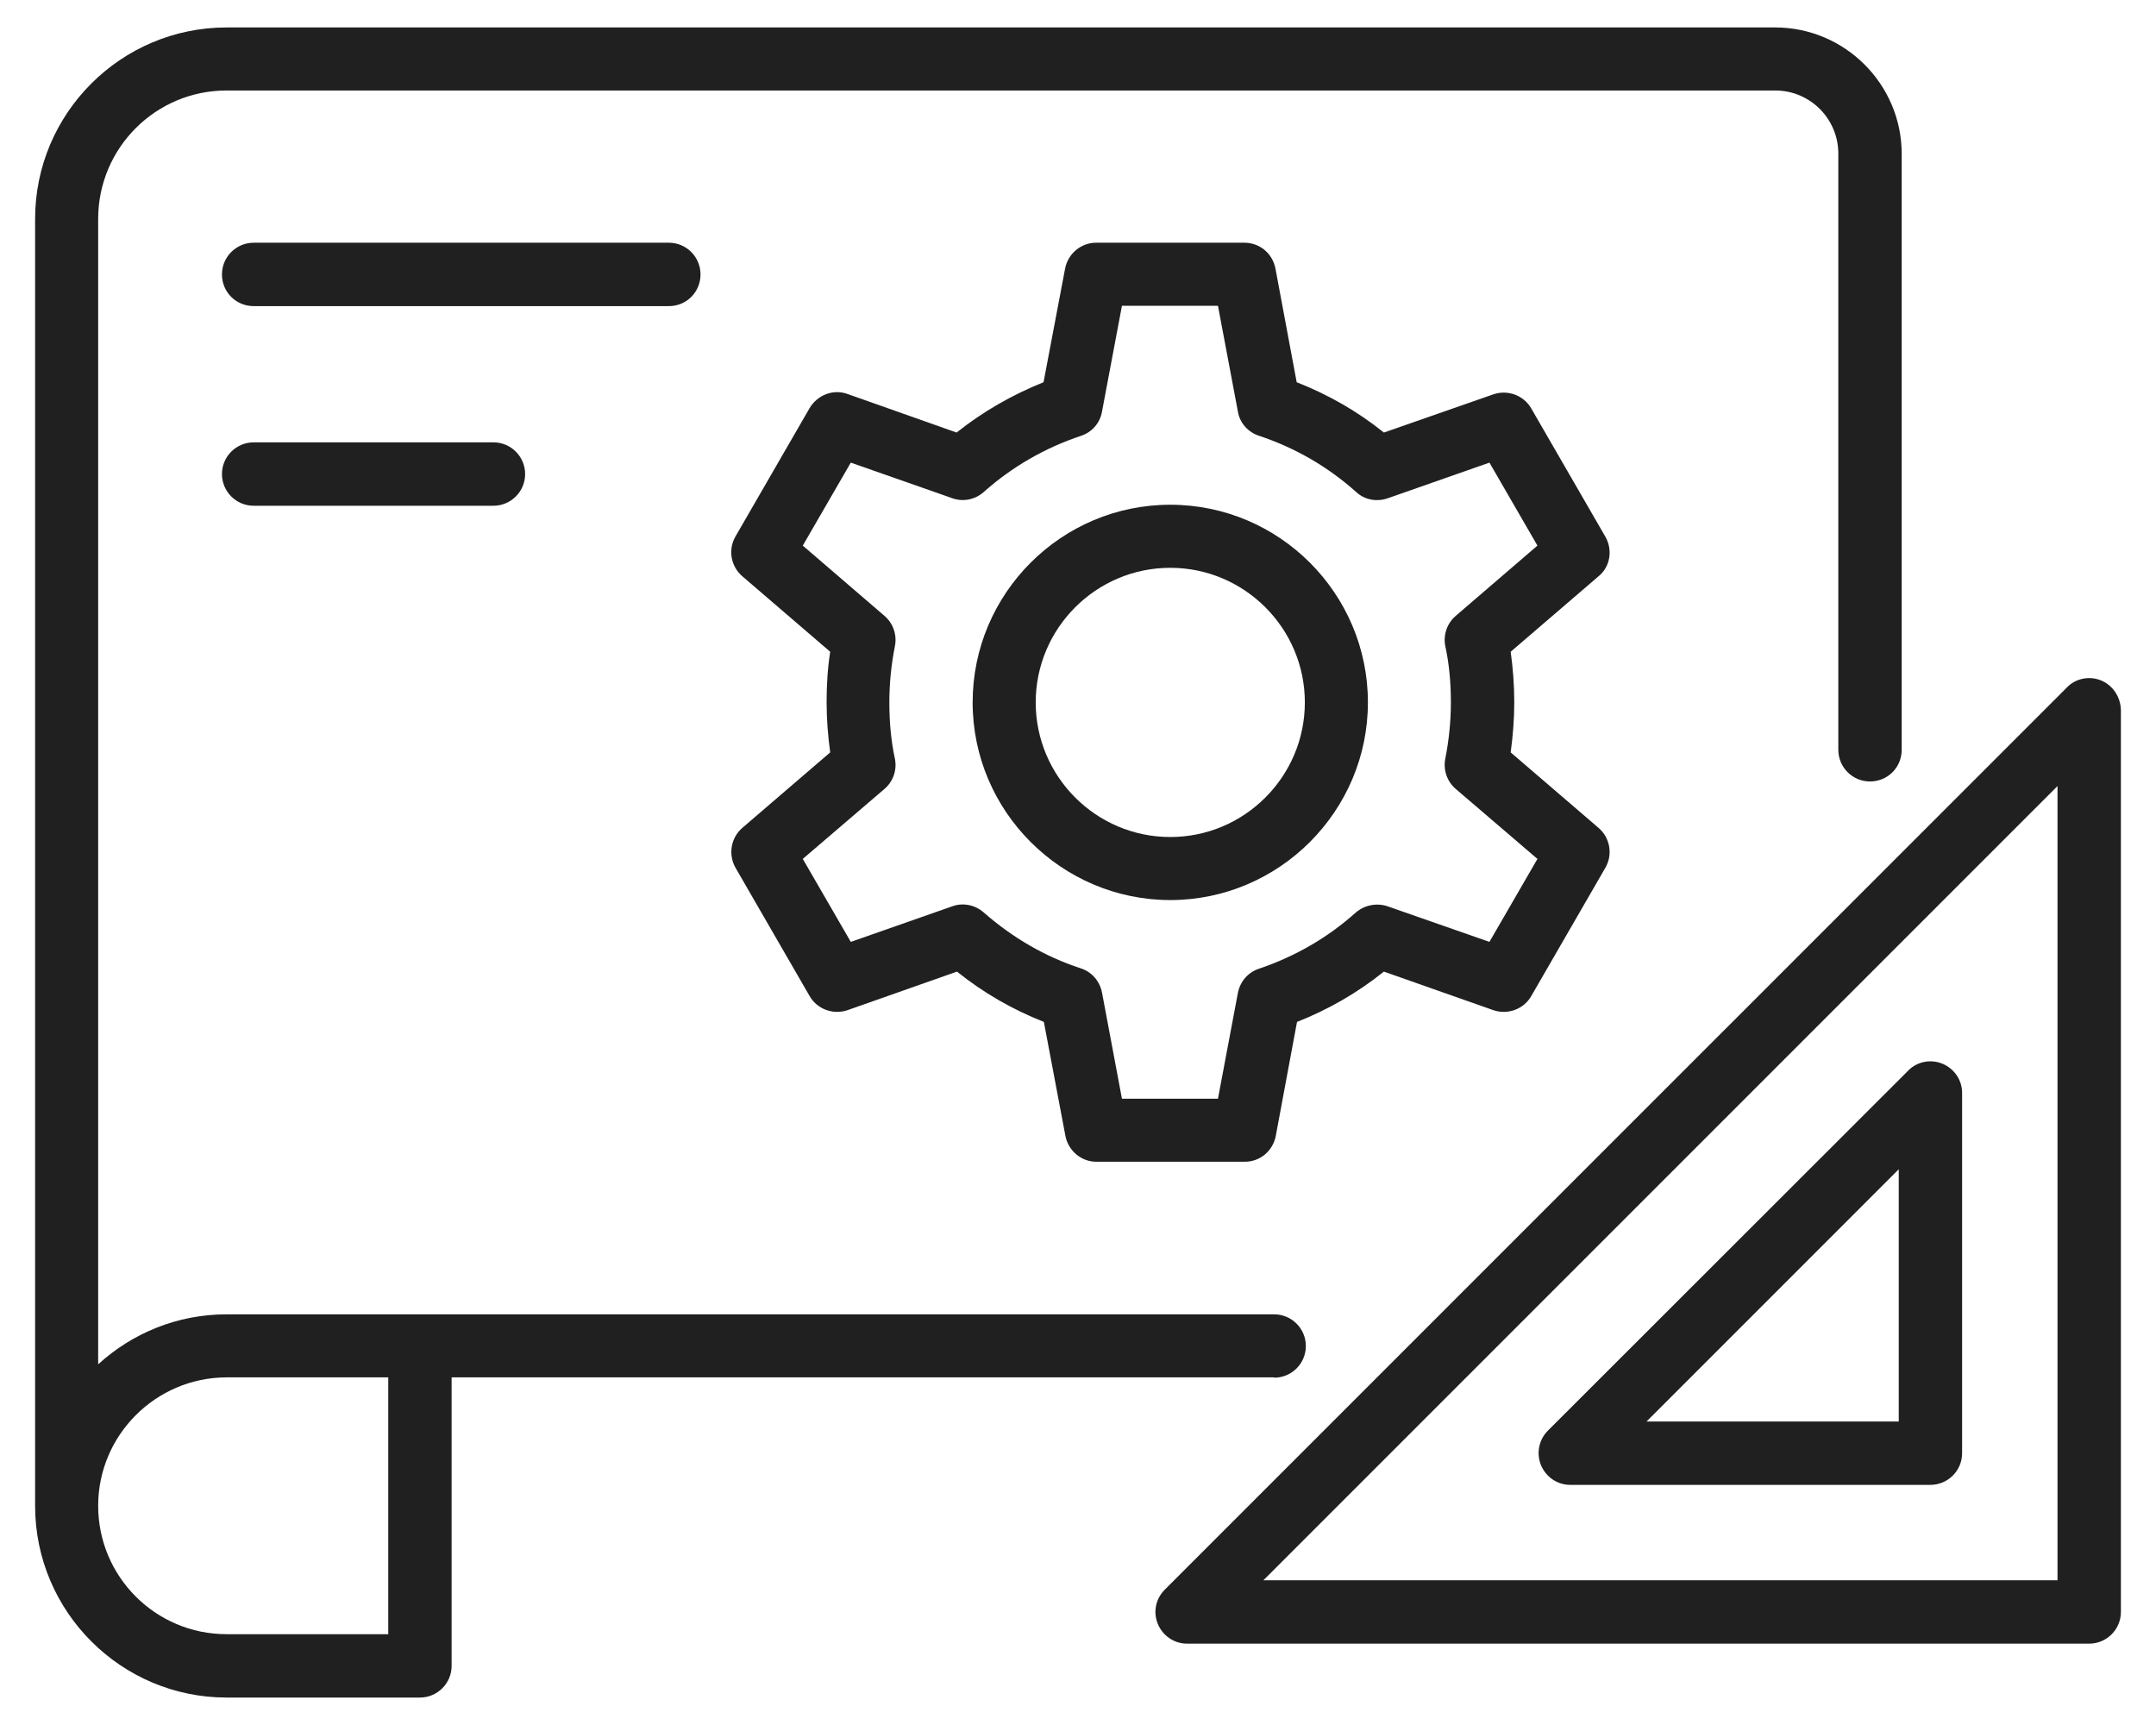 <svg width="60" height="48" viewBox="0 0 60 48" fill="none" xmlns="http://www.w3.org/2000/svg">
<path d="M35.459 38.336C35.941 38.336 36.341 37.946 36.341 37.455C36.341 36.973 35.95 36.573 35.459 36.573H11.695C11.695 36.573 11.695 36.573 11.686 36.573H6.305C4.932 36.573 3.677 37.1 2.732 37.964V6.091C2.732 4.118 4.332 2.518 6.305 2.518H49.404C50.377 2.518 51.159 3.309 51.159 4.273V20.864C51.159 21.346 51.55 21.745 52.041 21.745C52.532 21.745 52.923 21.355 52.923 20.864V4.282C52.923 2.345 51.341 0.764 49.404 0.764H6.305C3.368 0.764 0.977 3.155 0.977 6.091V41.9V41.918C0.986 44.855 3.377 47.236 6.305 47.236H11.686C12.168 47.236 12.568 46.846 12.568 46.355V38.327H35.459V38.336ZM10.805 45.473H6.305C4.332 45.473 2.732 43.873 2.732 41.9C2.732 39.936 4.332 38.336 6.295 38.327H10.805V45.473Z" fill="#202021"/>
<path d="M44.677 14.936L42.613 11.364C42.404 11 41.959 10.836 41.559 10.973L38.513 12.036C37.777 11.445 36.968 10.982 36.086 10.636L35.495 7.473C35.413 7.054 35.059 6.754 34.632 6.754H30.504C30.086 6.754 29.723 7.054 29.641 7.473L29.041 10.636C28.177 10.982 27.35 11.454 26.622 12.036L23.586 10.963C23.186 10.818 22.75 10.991 22.532 11.354L20.468 14.927C20.259 15.291 20.332 15.754 20.659 16.036L23.104 18.136C23.032 18.591 23.004 19.064 23.004 19.536C23.004 20.009 23.041 20.482 23.104 20.936L20.659 23.036C20.341 23.309 20.259 23.773 20.468 24.145L22.532 27.718C22.741 28.082 23.186 28.245 23.586 28.109L26.632 27.036C27.368 27.627 28.177 28.091 29.05 28.436L29.65 31.609C29.732 32.027 30.095 32.327 30.513 32.327H34.641C35.068 32.327 35.422 32.027 35.504 31.609L36.095 28.436C36.968 28.091 37.777 27.627 38.513 27.036L41.559 28.109C41.959 28.245 42.404 28.082 42.613 27.718L44.677 24.145C44.886 23.782 44.813 23.318 44.486 23.036L42.041 20.936C42.104 20.473 42.141 20.009 42.141 19.536C42.141 19.064 42.104 18.591 42.041 18.136L44.486 16.036C44.813 15.773 44.886 15.3 44.677 14.936ZM40.513 17.136C40.268 17.345 40.159 17.673 40.222 17.982C40.332 18.482 40.377 19.009 40.377 19.545C40.377 20.073 40.322 20.6 40.222 21.109C40.159 21.418 40.268 21.745 40.513 21.954L42.786 23.9L41.45 26.209L38.613 25.218C38.313 25.118 37.977 25.182 37.732 25.391C36.941 26.1 36.032 26.618 35.041 26.954C34.732 27.054 34.513 27.309 34.45 27.627L33.895 30.573H31.223L30.668 27.618C30.604 27.3 30.386 27.045 30.077 26.945C29.077 26.618 28.177 26.091 27.377 25.391C27.141 25.182 26.804 25.109 26.504 25.218L23.677 26.209L22.341 23.9L24.613 21.954C24.859 21.745 24.968 21.418 24.904 21.109C24.795 20.609 24.75 20.082 24.75 19.545C24.75 19.009 24.804 18.491 24.904 17.982C24.968 17.673 24.859 17.345 24.613 17.136L22.341 15.182L23.677 12.873L26.504 13.864C26.804 13.973 27.141 13.9 27.377 13.691C28.159 12.991 29.095 12.454 30.086 12.127C30.386 12.027 30.613 11.773 30.668 11.454L31.223 8.509H33.895L34.45 11.454C34.504 11.773 34.732 12.027 35.041 12.127C36.05 12.463 36.959 12.991 37.741 13.691C37.977 13.909 38.313 13.973 38.623 13.864L41.45 12.873L42.786 15.182L40.513 17.136Z" fill="#202021"/>
<path d="M32.568 14.045C29.532 14.045 27.068 16.518 27.068 19.545C27.068 22.573 29.541 25.045 32.568 25.045C35.595 25.045 38.068 22.573 38.068 19.545C38.068 16.518 35.604 14.045 32.568 14.045ZM32.568 23.291C30.504 23.291 28.823 21.609 28.823 19.545C28.823 17.482 30.504 15.8 32.568 15.8C34.632 15.8 36.313 17.482 36.313 19.545C36.313 21.609 34.632 23.291 32.568 23.291Z" fill="#202021"/>
<path d="M19.495 7.636C19.495 7.154 19.105 6.754 18.614 6.754H7.059C6.577 6.754 6.177 7.145 6.177 7.636C6.177 8.127 6.568 8.518 7.059 8.518H18.614C19.105 8.518 19.495 8.127 19.495 7.636Z" fill="#202021"/>
<path d="M7.059 12.309C6.577 12.309 6.177 12.7 6.177 13.191C6.177 13.673 6.568 14.073 7.059 14.073H13.732C14.214 14.073 14.614 13.682 14.614 13.191C14.614 12.709 14.223 12.309 13.732 12.309H7.059Z" fill="#202021"/>
<path d="M58.477 18.936C58.15 18.8 57.768 18.873 57.523 19.127L32.413 44.236C32.159 44.491 32.086 44.864 32.223 45.191C32.359 45.518 32.677 45.736 33.032 45.736H58.141C58.623 45.736 59.023 45.345 59.023 44.855V19.755C59.014 19.4 58.804 19.073 58.477 18.936ZM57.259 43.973H35.159L57.259 21.873V43.973Z" fill="#202021"/>
<path d="M42.886 40.773C43.023 41.1 43.341 41.318 43.695 41.318H53.722C54.204 41.318 54.604 40.927 54.604 40.437V30.409C54.604 30.055 54.386 29.736 54.059 29.6C53.732 29.464 53.35 29.537 53.104 29.791L43.077 39.809C42.822 40.064 42.75 40.446 42.886 40.773ZM52.841 32.536V39.555H45.822L52.841 32.536Z" fill="#202021"/>
</svg>
